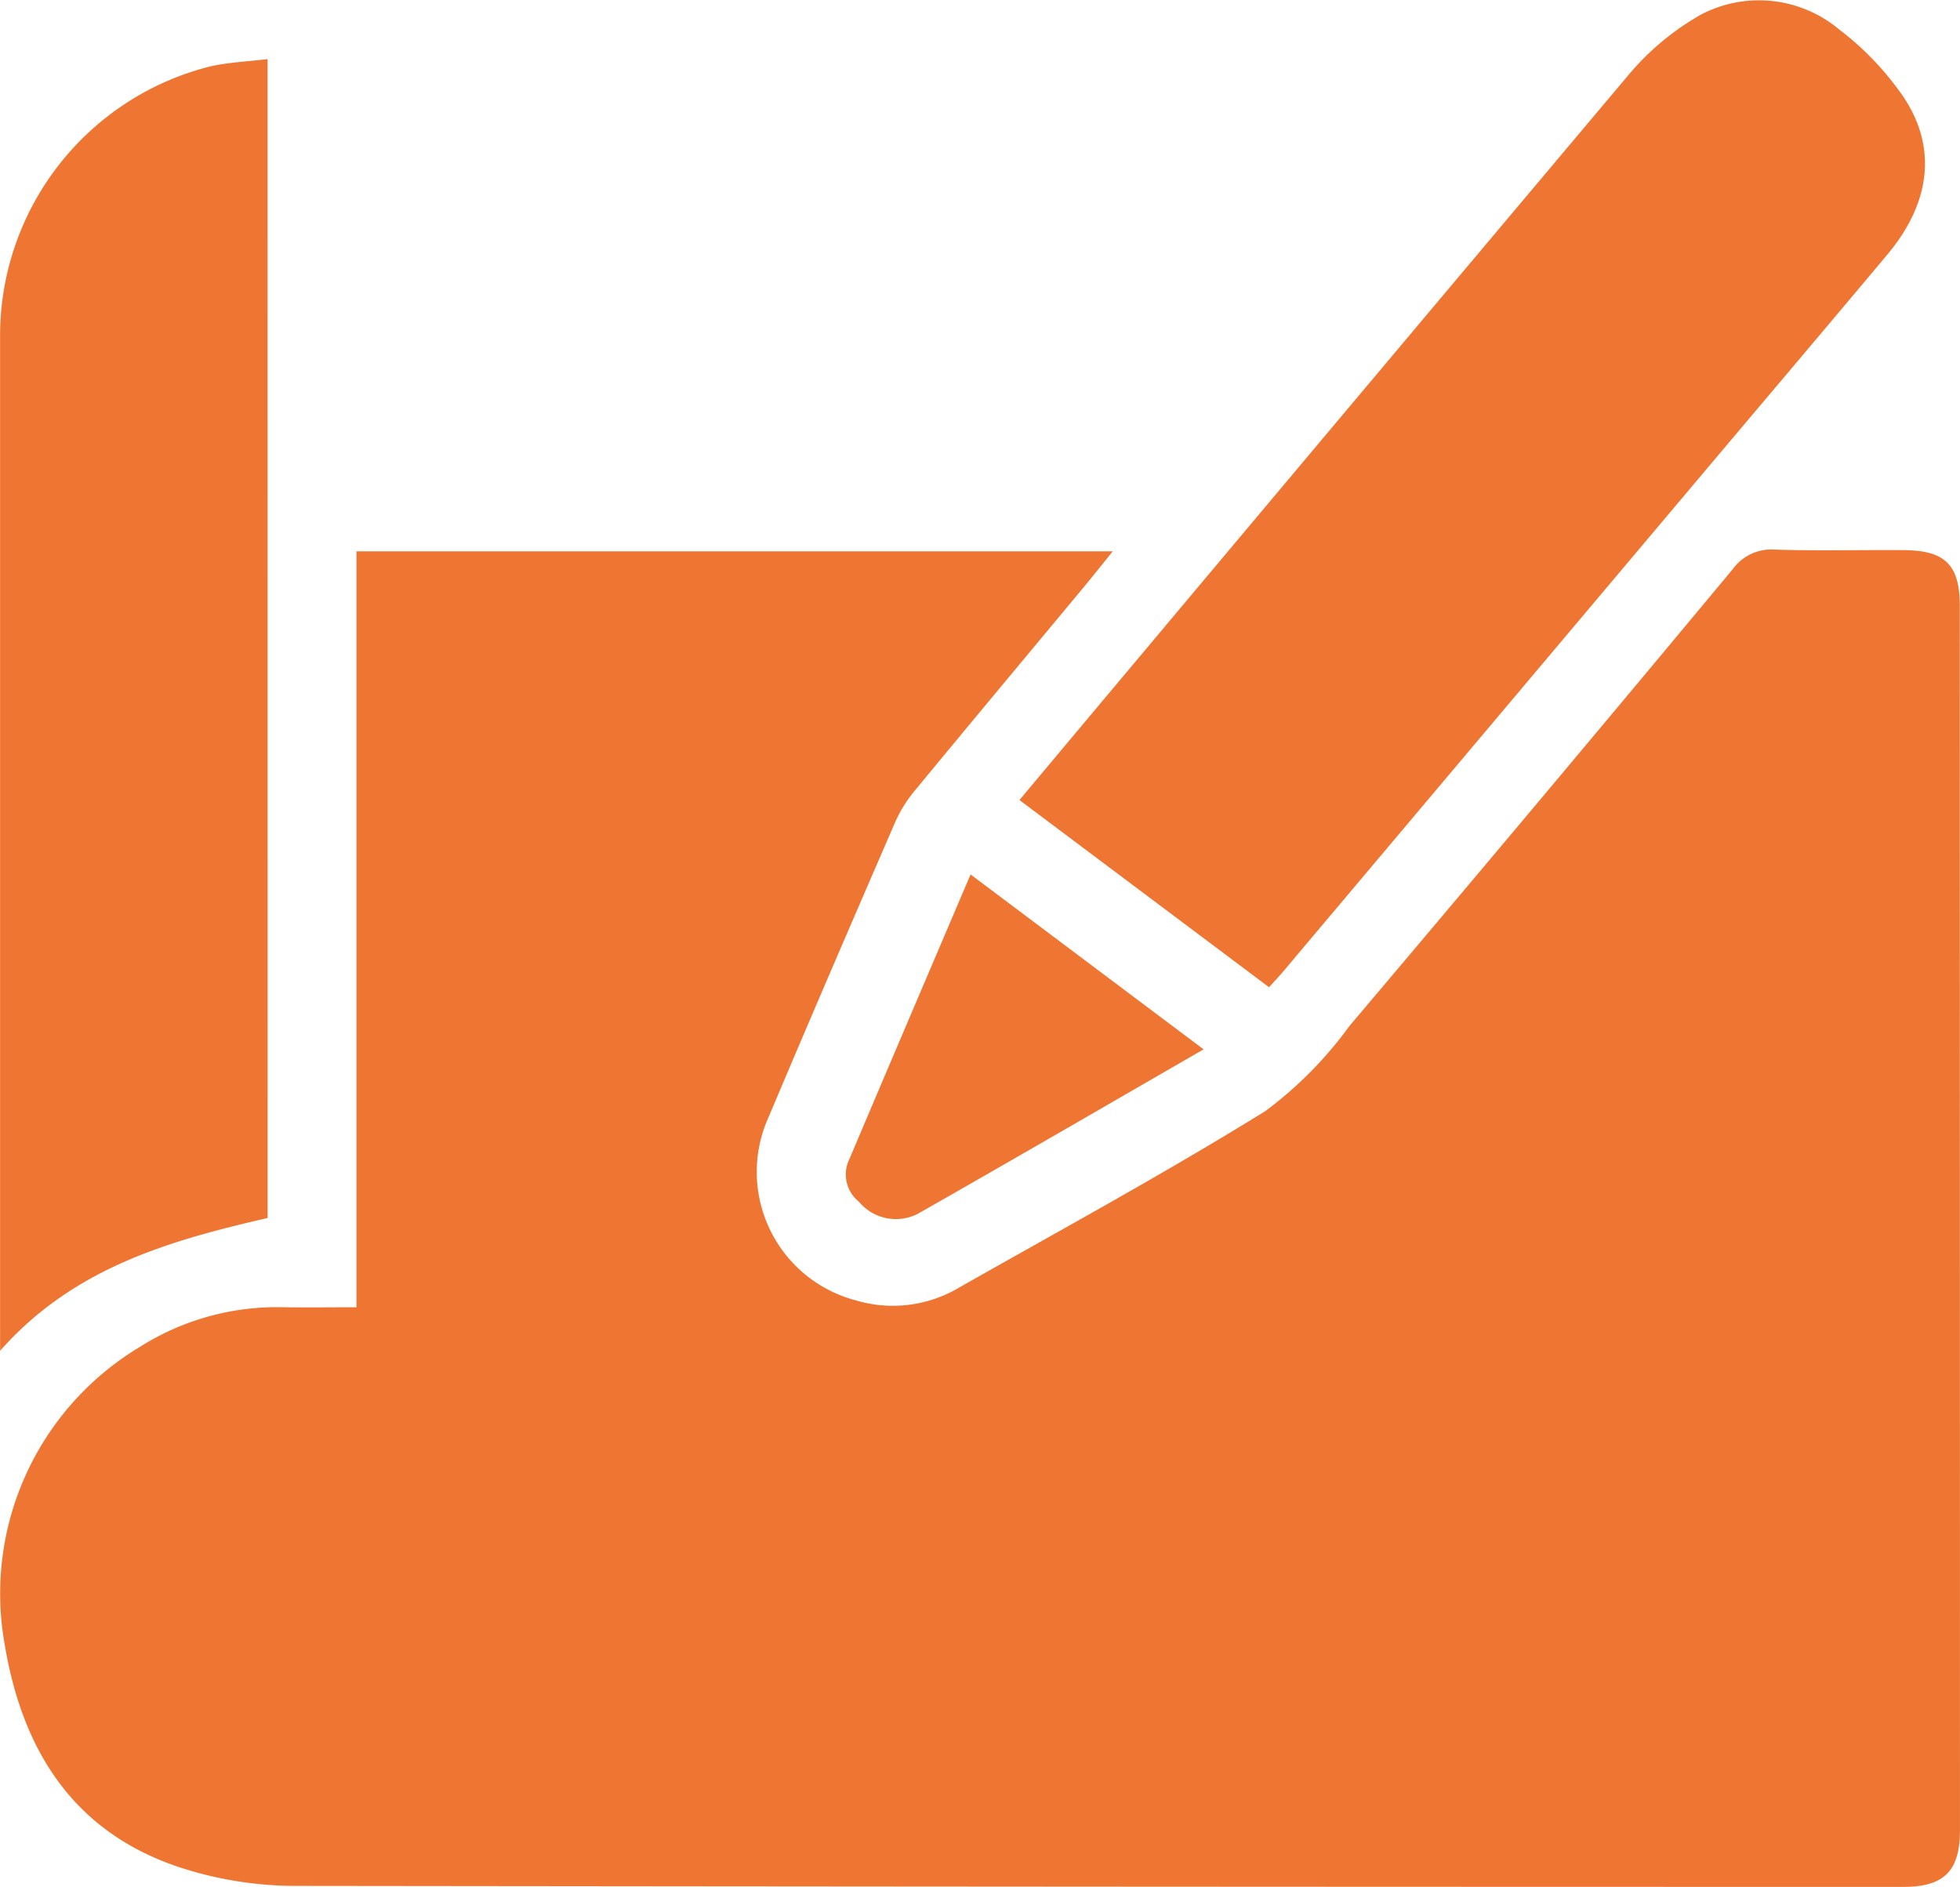 <svg xmlns="http://www.w3.org/2000/svg" width="65.547" height="63.107" viewBox="0 0 65.547 63.107">
  <g id="GuDwRo.tif" transform="translate(-184.991 -79.529)">
    <g id="Group_48" data-name="Group 48" transform="translate(184.991 79.529)">
      <path id="Path_40" data-name="Path 40" d="M197.05,236.644V211.363h25.291c-.377.466-.67.836-.972,1.2-1.872,2.253-3.75,4.5-5.613,6.761a4.519,4.519,0,0,0-.67,1.047c-1.431,3.3-2.857,6.6-4.252,9.908a4.442,4.442,0,0,0,2.924,6.137,4.328,4.328,0,0,0,3.43-.422c3.432-1.947,6.9-3.833,10.255-5.91a13.2,13.2,0,0,0,2.815-2.849q6.442-7.612,12.819-15.279a1.594,1.594,0,0,1,1.413-.651c1.44.046,2.883.006,4.324.018,1.364.011,1.853.5,1.853,1.853q.006,20.477.007,40.953c0,1.37-.53,1.9-1.9,1.9q-26.89,0-53.779-.033a12.535,12.535,0,0,1-3.888-.631c-3.52-1.179-5.226-3.893-5.817-7.417a9.616,9.616,0,0,1,4.5-9.968,8.564,8.564,0,0,1,4.687-1.339C195.3,236.656,196.111,236.644,197.05,236.644Z" transform="translate(-185.128 -192.924)" fill="#ef7632"/>
      <path id="Path_41" data-name="Path 41" d="M437.763,112.546l-8.347-6.26c1.3-1.554,2.567-3.066,3.834-4.576q8.246-9.831,16.511-19.647a8.877,8.877,0,0,1,2.425-2.034,4.176,4.176,0,0,1,4.651.492,9.691,9.691,0,0,1,1.947,1.977c1.337,1.745,1.193,3.708-.336,5.535-2,2.389-4.015,4.764-6.022,7.146q-7.1,8.426-14.2,16.853C438.091,112.192,437.947,112.342,437.763,112.546Z" transform="translate(-395.323 -79.529)" fill="#ef7632"/>
      <path id="Path_42" data-name="Path 42" d="M193.941,132.5c-3.29.759-6.492,1.665-8.947,4.441v-.611q0-16.674,0-33.348a9.285,9.285,0,0,1,7.049-9c.6-.133,1.225-.157,1.895-.239Z" transform="translate(-184.991 -91.766)" fill="#ef7632"/>
      <path id="Path_43" data-name="Path 43" d="M399.781,295.066c-3.255,1.878-6.4,3.705-9.557,5.5a1.605,1.605,0,0,1-1.966-.4,1.171,1.171,0,0,1-.314-1.449c1.325-3.13,2.662-6.256,4.044-9.5Z" transform="translate(-359.53 -259.972)" fill="#ef7632"/>
    </g>
  </g>
</svg>
